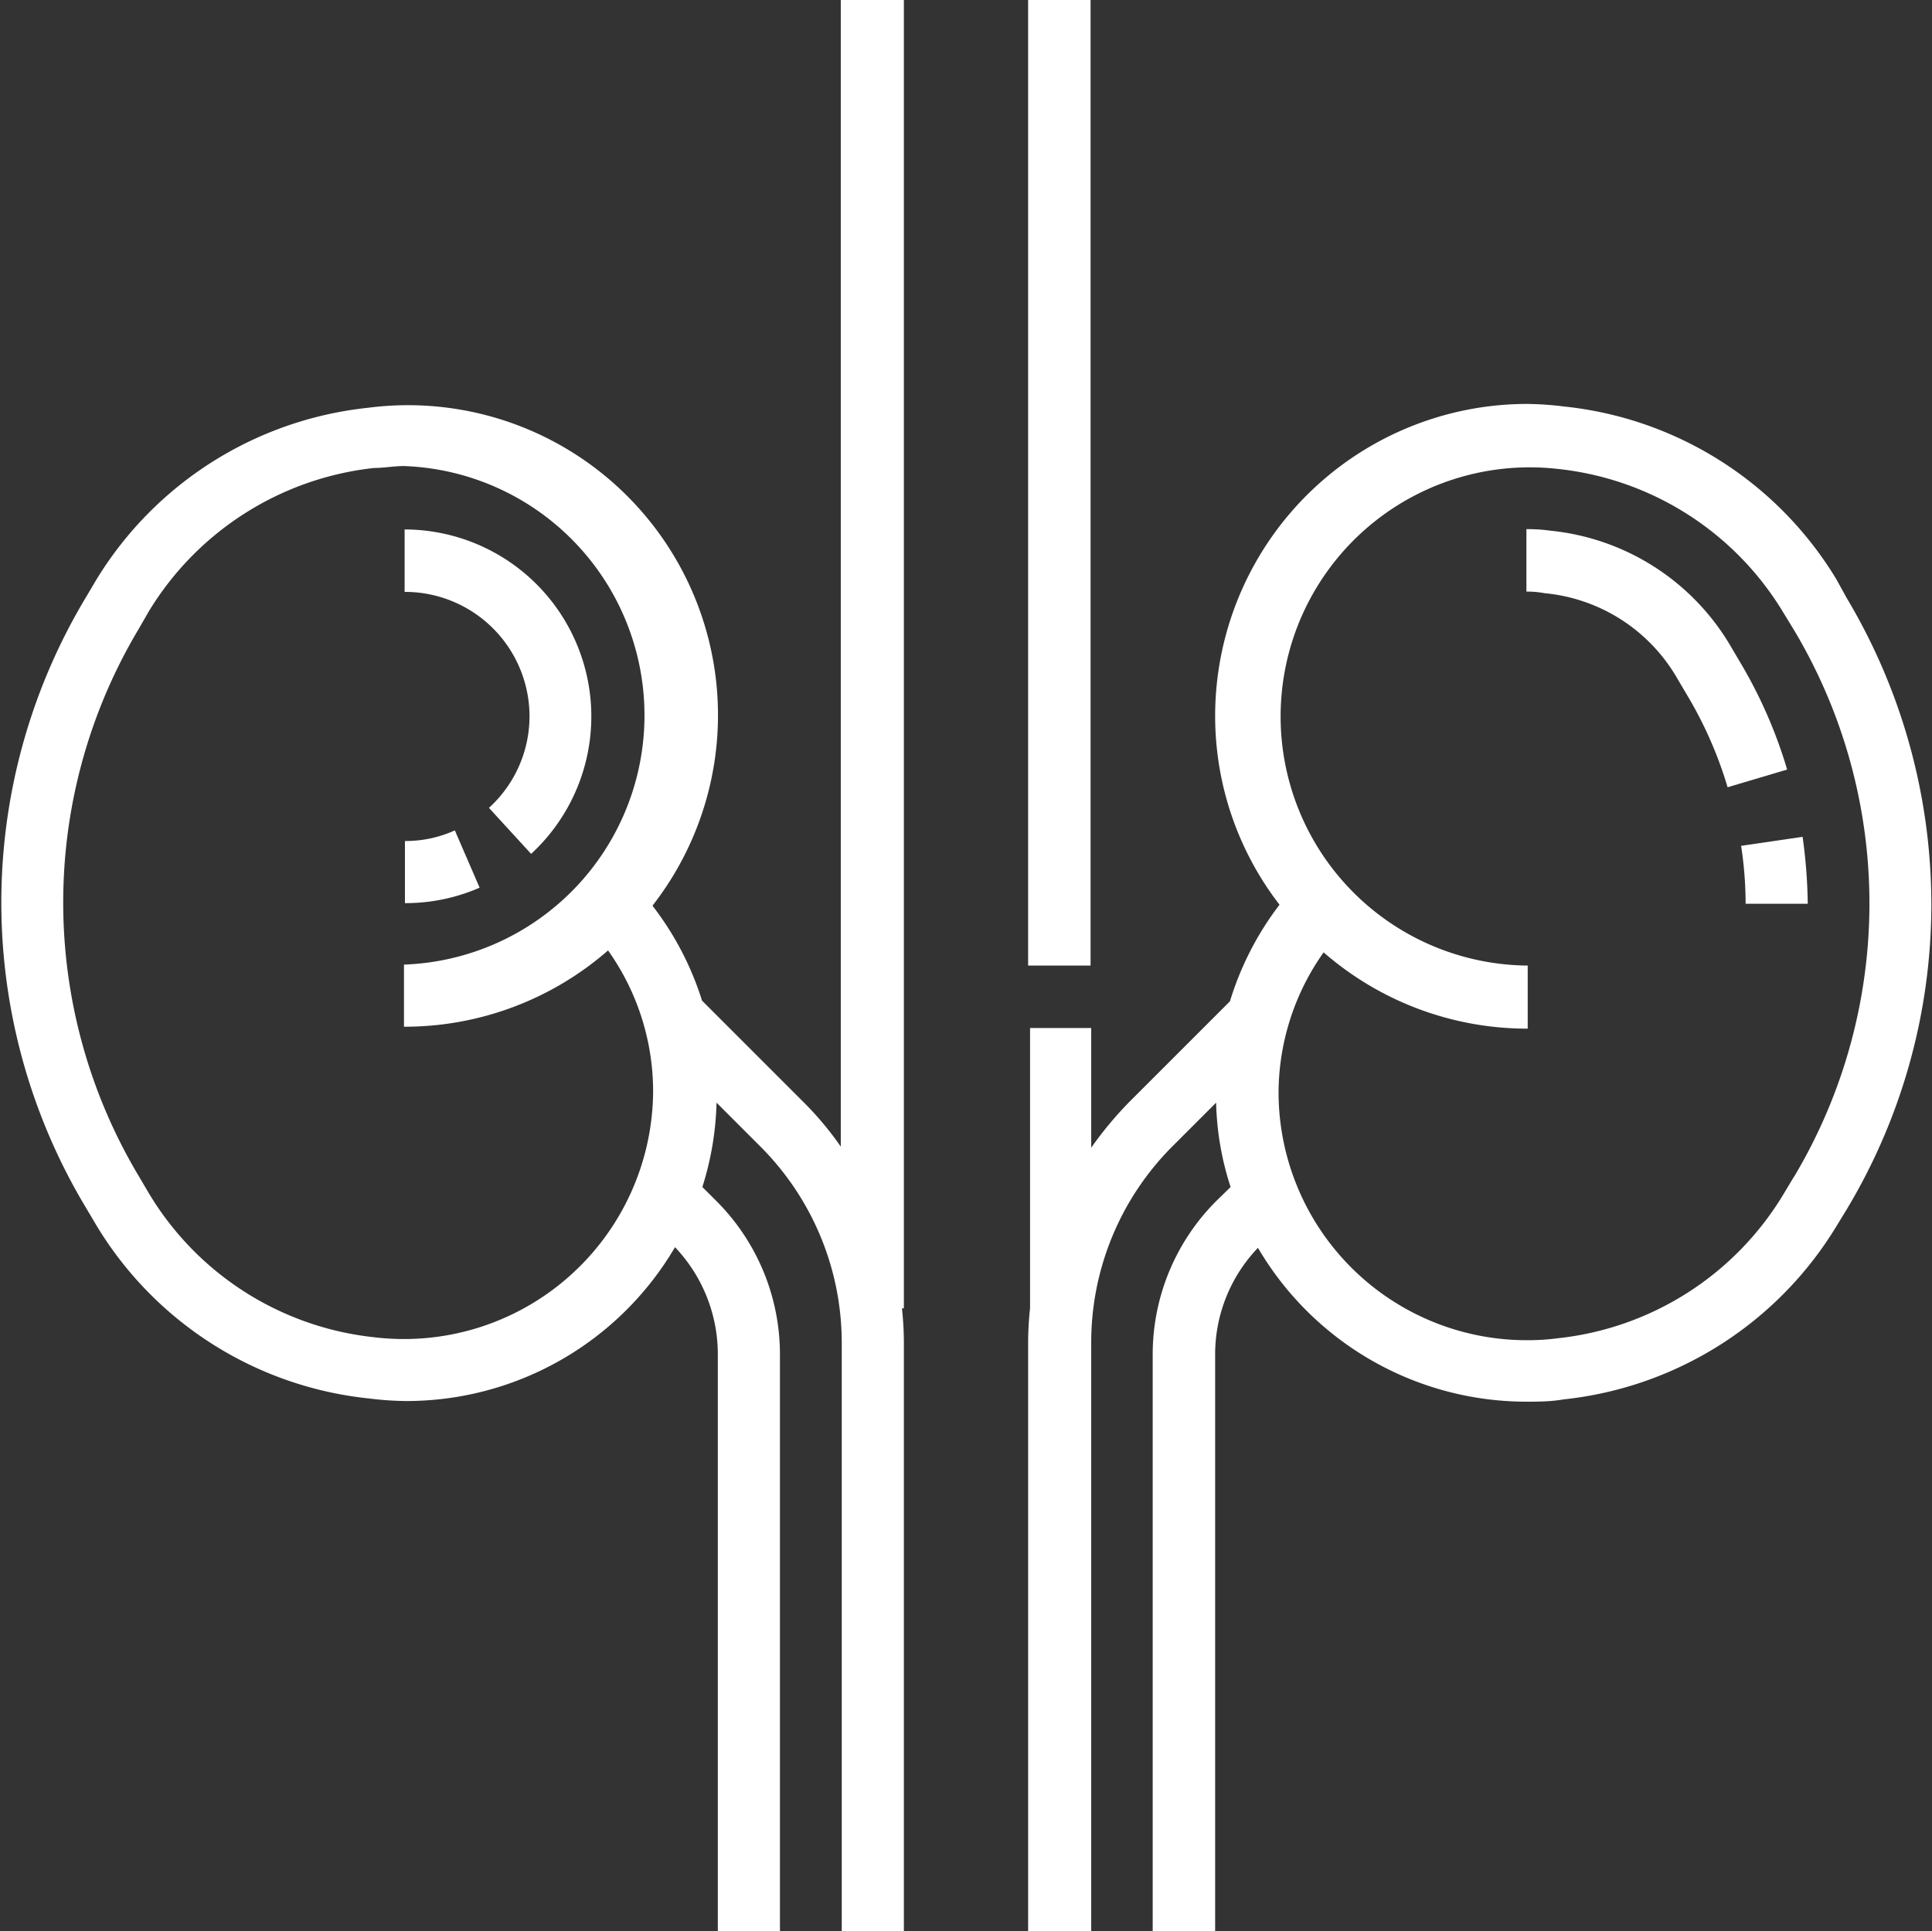 <svg xmlns="http://www.w3.org/2000/svg" viewBox="0 0 60.02 60"><rect x="0" y="0" width="60.02" height="60" fill="#333333" stroke="none"/><path d="M57.37,18.58,57.05,18a11.24,11.24,0,0,0-8.46-5.37,10,10,0,0,0-1.16-.08,9.7,9.7,0,0,0-9.68,9.68,9.6,9.6,0,0,0,2,5.88,9.46,9.46,0,0,0-1.54,3l-3.13,3.13a11.4,11.4,0,0,0-1.18,1.42V31.94H32v8.71H32a10,10,0,0,0-.06,1.1V60H33.9V41.75a8.62,8.62,0,0,1,2.55-6.16l1.33-1.33a9.11,9.11,0,0,0,.45,2.62l-.42.41a6.74,6.74,0,0,0-2,4.79V60h1.94V42.08a4.78,4.78,0,0,1,1.33-3.31,9.67,9.67,0,0,0,8.34,4.78c.35,0,.74,0,1.15-.07a11.31,11.31,0,0,0,8.48-5.38l.33-.54A18.42,18.42,0,0,0,60,28.08,18.6,18.6,0,0,0,57.37,18.58Zm-1.65,18-.33.55a9.34,9.34,0,0,1-7,4.45,7,7,0,0,1-.93.06,7.71,7.71,0,0,1-7.74-7.67,7.58,7.58,0,0,1,1.4-4.38,9.63,9.63,0,0,0,6.34,2.37V30a7.74,7.74,0,1,1,.94-15.43,9.32,9.32,0,0,1,7,4.46l.33.54a16.57,16.57,0,0,1,0,17Z" style="fill:#fff"></path><path d="M54.05,20.56,53.72,20a7.34,7.34,0,0,0-5.54-3.51,5.27,5.27,0,0,0-.76-.05v1.94a3,3,0,0,1,.56.05A5.33,5.33,0,0,1,52.06,21l.33.56a12.5,12.5,0,0,1,1.28,2.9l1.85-.55A14.66,14.66,0,0,0,54.05,20.56Z" style="fill:#fff"></path><path d="M56,26l-1.91.28a12,12,0,0,1,.14,1.8h1.93A16.32,16.32,0,0,0,56,26Z" style="fill:#fff"></path><path d="M16.45,22.26a3.85,3.85,0,0,1-1.26,2.84l1.31,1.43a5.81,5.81,0,0,0-3.93-10.08v1.94A3.87,3.87,0,0,1,16.45,22.26Z" style="fill:#fff"></path><path d="M14.13,25.8a3.69,3.69,0,0,1-1.55.33v1.93a5.74,5.74,0,0,0,2.32-.48Z" style="fill:#fff"></path><rect x="31.94" width="1.94" height="30" style="fill:#fff"></rect><path d="M26.13,35.64a10,10,0,0,0-1.19-1.42l-3.13-3.13a9.45,9.45,0,0,0-1.54-2.95,9.63,9.63,0,0,0-8.84-15.47A11.27,11.27,0,0,0,3,18l-.32.54a18.42,18.42,0,0,0,0,19l.32.54a11.24,11.24,0,0,0,8.46,5.37,10,10,0,0,0,1.16.08,9.68,9.68,0,0,0,8.35-4.78,4.83,4.83,0,0,1,1.33,3.31V60h1.93V42.08a6.74,6.74,0,0,0-2-4.79l-.41-.41a9.4,9.4,0,0,0,.44-2.62l1.33,1.33a8.63,8.63,0,0,1,2.56,6.16V60h1.93V41.75a9.87,9.87,0,0,0-.06-1.1h.06V0H26.12V35.64ZM11.64,41.55a9.31,9.31,0,0,1-7-4.45l-.33-.56a16.57,16.57,0,0,1,0-17L4.62,19a9.38,9.38,0,0,1,7-4.46c.3,0,.62-.06.93-.06a7.75,7.75,0,0,1,0,15.49v1.93a9.61,9.61,0,0,0,6.34-2.37,7.57,7.57,0,0,1,1.4,4.39A7.74,7.74,0,0,1,11.64,41.55Z" style="fill:#fff"></path></svg>